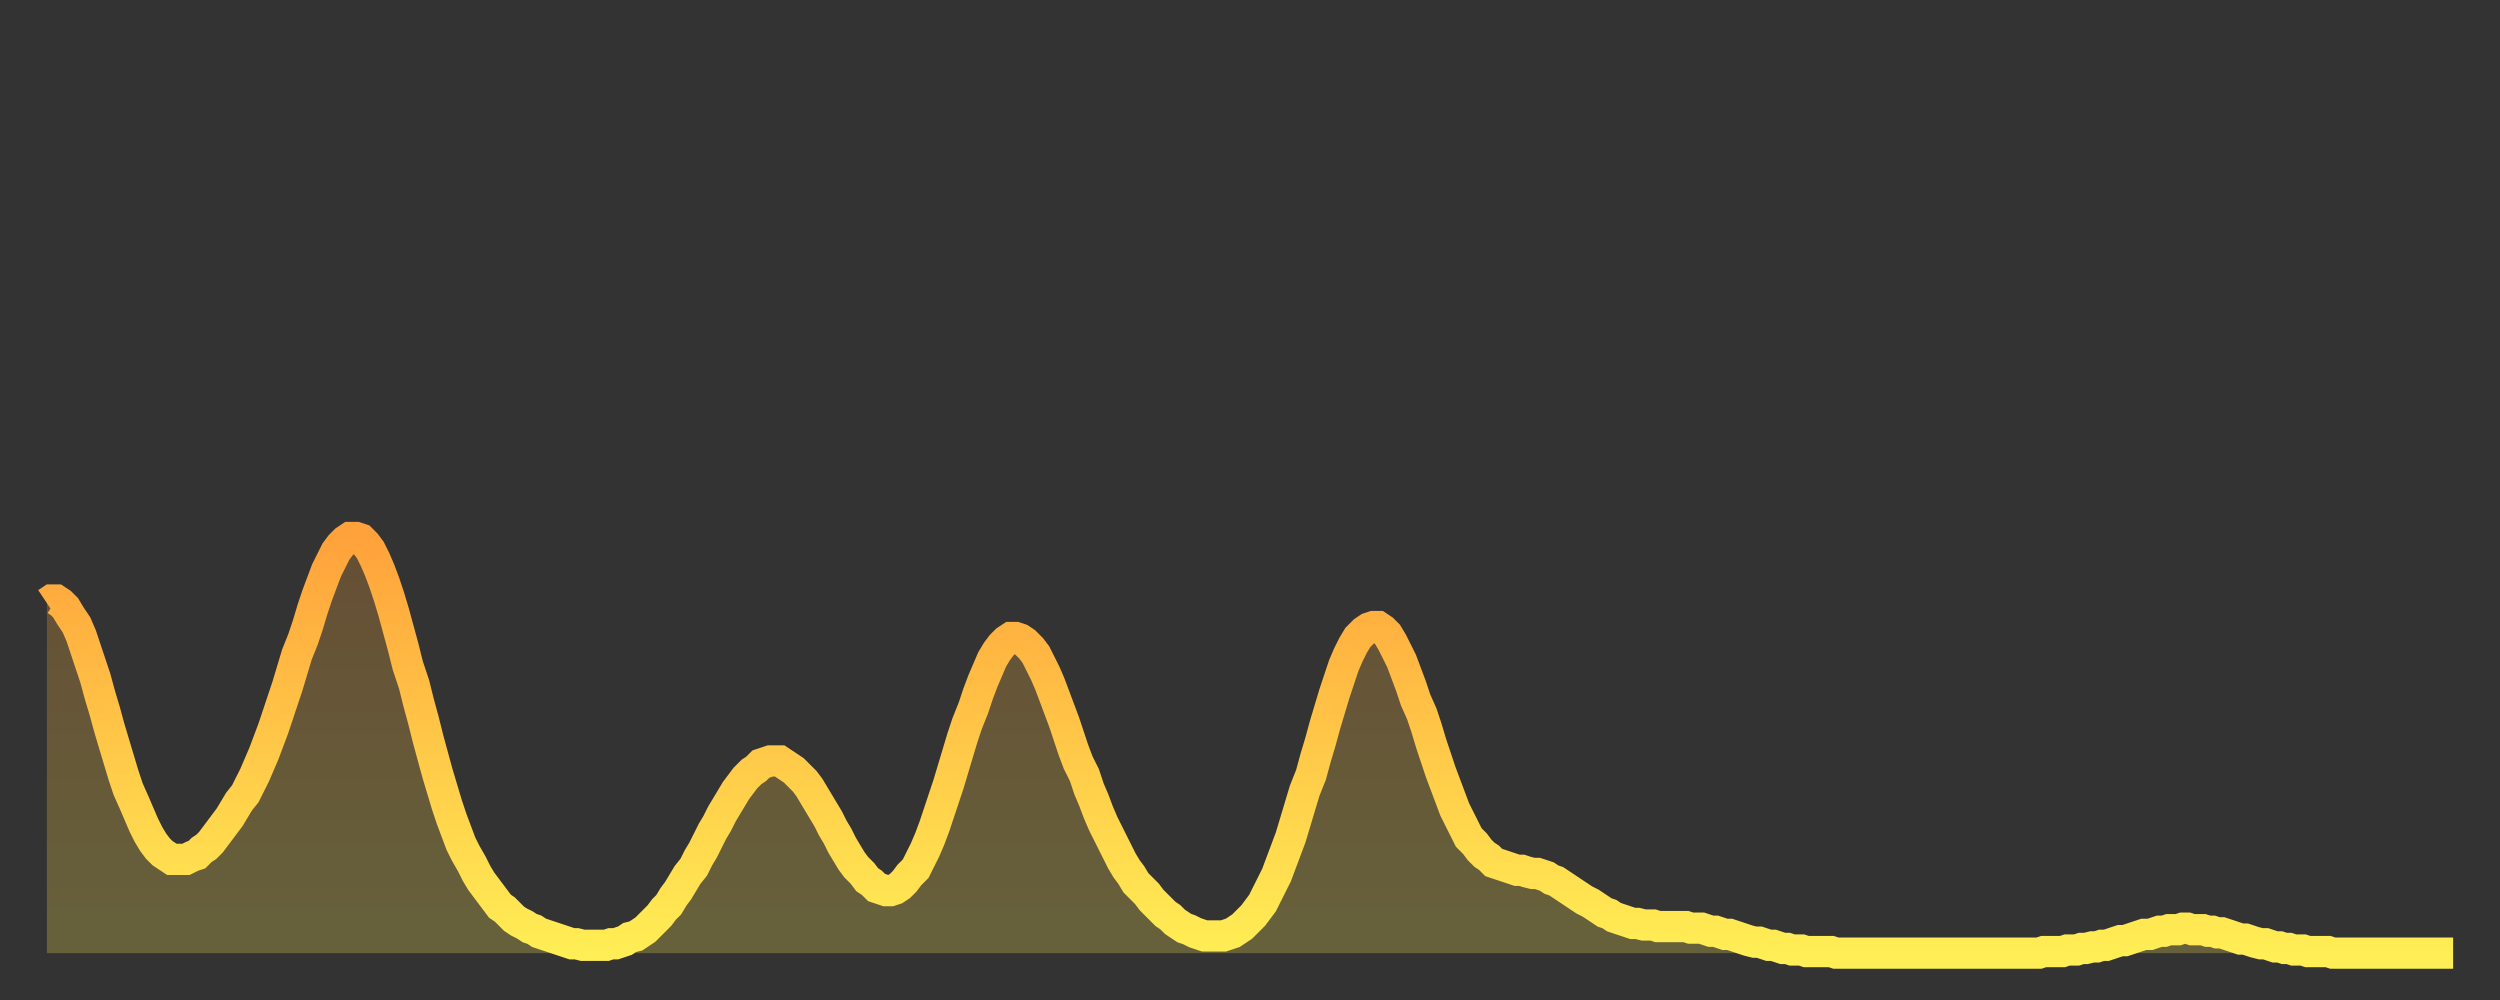 <?xml version="1.0" encoding="utf-8" ?>
<svg baseProfile="full" height="64" version="1.1" width="160" xmlns="http://www.w3.org/2000/svg" xmlns:ev="http://www.w3.org/2001/xml-events" xmlns:xlink="http://www.w3.org/1999/xlink"><rect width="100%" height="100%" fill="#333333" stroke="none"/><defs><linearGradient id="id1103058" x1="0" x2="0" y1="0" y2="1"><stop offset="0%" stop-color="#ffa23b" /><stop offset="50%" stop-color="#ffc848" /><stop offset="100%" stop-color="#ffee55" /></linearGradient></defs><g transform="translate(3,3)"><g><path d="M 0.0 35.6 0.3 35.4 0.6 35.4 0.9 35.6 1.2 35.9 1.5 36.4 1.9 37.0 2.2 37.7 2.5 38.6 2.8 39.5 3.1 40.4 3.4 41.5 3.7 42.5 4.0 43.6 4.3 44.6 4.6 45.6 4.9 46.6 5.2 47.5 5.6 48.4 5.9 49.1 6.2 49.8 6.5 50.4 6.8 50.9 7.1 51.3 7.4 51.6 7.7 51.8 8.0 52.0 8.3 52.0 8.6 52.0 8.9 52.0 9.3 51.8 9.6 51.7 9.9 51.4 10.2 51.2 10.5 50.9 10.8 50.5 11.1 50.1 11.4 49.7 11.7 49.3 12.0 48.8 12.3 48.3 12.7 47.8 13.0 47.2 13.3 46.6 13.6 45.9 13.9 45.2 14.2 44.4 14.5 43.6 14.8 42.7 15.1 41.8 15.4 40.9 15.7 39.9 16.0 38.9 16.4 37.9 16.7 37.0 17.0 36.0 17.3 35.1 17.6 34.3 17.9 33.5 18.2 32.9 18.5 32.3 18.8 31.9 19.1 31.6 19.4 31.4 19.8 31.4 20.1 31.5 20.4 31.8 20.7 32.2 21.0 32.8 21.3 33.5 21.6 34.3 21.9 35.2 22.2 36.2 22.5 37.3 22.8 38.4 23.1 39.6 23.5 40.8 23.8 42.0 24.1 43.1 24.4 44.3 24.7 45.4 25.0 46.5 25.3 47.5 25.6 48.5 25.9 49.4 26.2 50.2 26.5 51.0 26.8 51.6 27.2 52.3 27.5 52.9 27.8 53.4 28.1 53.8 28.4 54.2 28.7 54.6 29.0 55.0 29.3 55.2 29.6 55.5 29.9 55.8 30.2 56.0 30.6 56.2 30.9 56.4 31.2 56.5 31.5 56.7 31.8 56.8 32.1 56.9 32.4 57.0 32.7 57.1 33.0 57.2 33.3 57.3 33.6 57.4 33.9 57.4 34.3 57.5 34.6 57.5 34.9 57.5 35.2 57.5 35.5 57.5 35.8 57.5 36.1 57.4 36.4 57.4 36.7 57.3 37.0 57.2 37.3 57.0 37.7 56.9 38.0 56.7 38.3 56.5 38.6 56.2 38.9 55.9 39.2 55.6 39.5 55.2 39.8 54.9 40.1 54.4 40.4 54.0 40.7 53.5 41.0 53.0 41.4 52.5 41.7 51.9 42.0 51.4 42.3 50.8 42.6 50.2 42.9 49.7 43.2 49.1 43.5 48.6 43.8 48.1 44.1 47.6 44.4 47.2 44.7 46.8 45.1 46.4 45.4 46.2 45.7 45.9 46.0 45.8 46.3 45.7 46.6 45.7 46.9 45.7 47.2 45.9 47.5 46.1 47.8 46.3 48.1 46.6 48.5 47.0 48.8 47.4 49.1 47.9 49.4 48.4 49.7 48.9 50.0 49.4 50.3 50.0 50.6 50.5 50.9 51.1 51.2 51.6 51.5 52.1 51.8 52.5 52.2 52.9 52.5 53.3 52.8 53.5 53.1 53.8 53.4 53.9 53.7 54.0 54.0 54.0 54.3 53.9 54.6 53.7 54.9 53.4 55.2 53.0 55.6 52.6 55.9 52.0 56.2 51.4 56.5 50.7 56.8 49.9 57.1 49.0 57.4 48.1 57.7 47.2 58.0 46.2 58.3 45.2 58.6 44.2 58.9 43.3 59.3 42.3 59.6 41.4 59.9 40.6 60.2 39.9 60.5 39.2 60.8 38.7 61.1 38.3 61.4 38.0 61.7 37.8 62.0 37.8 62.3 37.9 62.6 38.1 63.0 38.5 63.3 38.9 63.6 39.5 63.9 40.1 64.2 40.8 64.5 41.6 64.8 42.4 65.1 43.2 65.4 44.1 65.7 45.0 66.0 45.8 66.4 46.6 66.7 47.5 67.0 48.2 67.3 49.0 67.6 49.7 67.9 50.3 68.2 50.9 68.5 51.5 68.8 52.1 69.1 52.6 69.4 53.0 69.7 53.5 70.1 53.9 70.4 54.2 70.7 54.6 71.0 54.9 71.3 55.2 71.6 55.5 71.9 55.7 72.2 56.0 72.5 56.2 72.8 56.4 73.1 56.5 73.5 56.7 73.8 56.8 74.1 56.9 74.4 56.9 74.7 56.9 75.0 56.9 75.3 56.9 75.6 56.8 75.9 56.7 76.2 56.5 76.5 56.3 76.8 56.0 77.2 55.6 77.5 55.2 77.8 54.8 78.1 54.2 78.4 53.6 78.7 53.0 79.0 52.2 79.3 51.4 79.6 50.6 79.9 49.6 80.2 48.6 80.5 47.6 80.9 46.6 81.2 45.5 81.5 44.5 81.8 43.4 82.1 42.4 82.4 41.4 82.7 40.5 83.0 39.6 83.3 38.9 83.6 38.3 83.9 37.8 84.3 37.4 84.6 37.2 84.9 37.1 85.2 37.1 85.5 37.3 85.8 37.6 86.1 38.1 86.4 38.7 86.7 39.3 87.0 40.1 87.3 40.9 87.6 41.8 88.0 42.7 88.3 43.6 88.6 44.6 88.9 45.5 89.2 46.4 89.5 47.2 89.8 48.0 90.1 48.8 90.4 49.4 90.7 50.0 91.0 50.6 91.4 51.0 91.7 51.4 92.0 51.7 92.3 51.9 92.6 52.2 92.9 52.3 93.2 52.4 93.5 52.5 93.8 52.6 94.1 52.7 94.4 52.7 94.7 52.8 95.1 52.9 95.4 52.9 95.7 53.0 96.0 53.1 96.3 53.3 96.6 53.4 96.9 53.6 97.2 53.8 97.5 54.0 97.8 54.2 98.1 54.4 98.4 54.6 98.8 54.8 99.1 55.0 99.4 55.2 99.7 55.4 100.0 55.5 100.3 55.7 100.6 55.8 100.9 55.9 101.2 56.0 101.5 56.1 101.8 56.1 102.2 56.2 102.5 56.2 102.8 56.2 103.1 56.3 103.4 56.3 103.7 56.3 104.0 56.3 104.3 56.3 104.6 56.3 104.9 56.3 105.2 56.4 105.5 56.4 105.9 56.4 106.2 56.5 106.5 56.6 106.8 56.6 107.1 56.7 107.4 56.8 107.7 56.8 108.0 56.9 108.3 57.0 108.6 57.1 108.9 57.2 109.3 57.3 109.6 57.3 109.9 57.4 110.2 57.5 110.5 57.5 110.8 57.6 111.1 57.7 111.4 57.7 111.7 57.8 112.0 57.8 112.3 57.8 112.6 57.9 113.0 57.9 113.3 57.9 113.6 57.9 113.9 57.9 114.2 57.9 114.5 58.0 114.8 58.0 115.1 58.0 115.4 58.0 115.7 58.0 116.0 58.0 116.3 58.0 116.7 58.0 117.0 58.0 117.3 58.0 117.6 58.0 117.9 58.0 118.2 58.0 118.5 58.0 118.8 58.0 119.1 58.0 119.4 58.0 119.7 58.0 120.1 58.0 120.4 58.0 120.7 58.0 121.0 58.0 121.3 58.0 121.6 58.0 121.9 58.0 122.2 58.0 122.5 58.0 122.8 58.0 123.1 58.0 123.4 58.0 123.8 58.0 124.1 58.0 124.4 58.0 124.7 58.0 125.0 58.0 125.3 58.0 125.6 58.0 125.9 58.0 126.2 58.0 126.5 58.0 126.8 58.0 127.2 58.0 127.5 58.0 127.8 57.9 128.1 57.9 128.4 57.9 128.7 57.9 129.0 57.9 129.3 57.8 129.6 57.8 129.9 57.8 130.2 57.7 130.5 57.7 130.9 57.6 131.2 57.6 131.5 57.5 131.8 57.5 132.1 57.4 132.4 57.3 132.7 57.2 133.0 57.2 133.3 57.1 133.6 57.0 133.9 56.9 134.2 56.8 134.6 56.8 134.9 56.7 135.2 56.6 135.5 56.6 135.8 56.5 136.1 56.5 136.4 56.5 136.7 56.4 137.0 56.4 137.3 56.5 137.6 56.5 138.0 56.5 138.3 56.6 138.6 56.6 138.9 56.7 139.2 56.7 139.5 56.8 139.8 56.9 140.1 57.0 140.4 57.1 140.7 57.1 141.0 57.2 141.3 57.3 141.7 57.4 142.0 57.4 142.3 57.5 142.6 57.6 142.9 57.6 143.2 57.7 143.5 57.7 143.8 57.8 144.1 57.8 144.4 57.8 144.7 57.9 145.1 57.9 145.4 57.9 145.7 57.9 146.0 57.9 146.3 58.0 146.6 58.0 146.9 58.0 147.2 58.0 147.5 58.0 147.8 58.0 148.1 58.0 148.4 58.0 148.8 58.0 149.1 58.0 149.4 58.0 149.7 58.0 150.0 58.0 150.3 58.0 150.6 58.0 150.9 58.0 151.2 58.0 151.5 58.0 151.8 58.0 152.1 58.0 152.5 58.0 152.8 58.0 153.1 58.0 153.4 58.0 153.7 58.0 154.0 58.0" fill="none" id="graph-curve" opacity="1" stroke="url(#id1103058)" stroke-width="2" /><path d="M 0 58 L 0.0 35.6 0.3 35.4 0.6 35.4 0.9 35.6 1.2 35.9 1.5 36.4 1.9 37.0 2.2 37.7 2.5 38.6 2.8 39.5 3.1 40.4 3.4 41.5 3.7 42.5 4.0 43.6 4.3 44.6 4.6 45.6 4.9 46.6 5.2 47.5 5.6 48.4 5.9 49.1 6.2 49.8 6.5 50.4 6.8 50.9 7.1 51.3 7.4 51.6 7.7 51.8 8.0 52.0 8.3 52.0 8.6 52.0 8.9 52.0 9.3 51.8 9.6 51.7 9.9 51.4 10.2 51.2 10.5 50.9 10.8 50.5 11.1 50.1 11.4 49.7 11.7 49.3 12.0 48.8 12.3 48.3 12.7 47.8 13.0 47.2 13.3 46.6 13.6 45.9 13.9 45.2 14.2 44.4 14.5 43.6 14.8 42.7 15.1 41.8 15.4 40.9 15.7 39.9 16.0 38.9 16.4 37.9 16.7 37.0 17.0 36.0 17.3 35.1 17.6 34.3 17.9 33.5 18.2 32.9 18.5 32.3 18.8 31.9 19.1 31.6 19.4 31.4 19.8 31.4 20.1 31.5 20.4 31.8 20.7 32.2 21.0 32.8 21.3 33.5 21.6 34.3 21.9 35.2 22.2 36.2 22.5 37.3 22.8 38.4 23.1 39.6 23.5 40.8 23.8 42.0 24.1 43.1 24.4 44.3 24.7 45.4 25.0 46.5 25.3 47.5 25.6 48.5 25.9 49.4 26.2 50.2 26.5 51.0 26.8 51.6 27.2 52.3 27.5 52.9 27.8 53.4 28.1 53.8 28.4 54.2 28.7 54.6 29.0 55.0 29.3 55.2 29.6 55.5 29.9 55.8 30.2 56.0 30.6 56.2 30.9 56.4 31.2 56.5 31.5 56.7 31.8 56.8 32.1 56.9 32.4 57.0 32.7 57.1 33.0 57.2 33.3 57.3 33.6 57.4 33.9 57.4 34.3 57.5 34.6 57.5 34.9 57.5 35.2 57.5 35.5 57.5 35.8 57.5 36.1 57.4 36.4 57.4 36.7 57.3 37.0 57.2 37.3 57.0 37.7 56.9 38.0 56.7 38.3 56.5 38.6 56.2 38.9 55.9 39.2 55.6 39.5 55.2 39.8 54.9 40.1 54.4 40.4 54.0 40.7 53.5 41.0 53.0 41.4 52.5 41.7 51.9 42.0 51.4 42.3 50.8 42.6 50.2 42.9 49.7 43.2 49.1 43.5 48.6 43.8 48.1 44.1 47.6 44.4 47.2 44.7 46.8 45.1 46.4 45.4 46.2 45.7 45.9 46.0 45.8 46.3 45.7 46.6 45.7 46.9 45.7 47.2 45.9 47.5 46.1 47.8 46.3 48.1 46.6 48.5 47.0 48.8 47.4 49.1 47.9 49.4 48.4 49.7 48.9 50.0 49.4 50.3 50.0 50.6 50.5 50.9 51.1 51.2 51.6 51.5 52.1 51.8 52.5 52.2 52.9 52.5 53.3 52.8 53.5 53.1 53.8 53.4 53.9 53.7 54.0 54.0 54.0 54.3 53.9 54.6 53.7 54.9 53.4 55.2 53.0 55.6 52.6 55.9 52.0 56.2 51.4 56.5 50.7 56.8 49.9 57.1 49.0 57.4 48.1 57.7 47.2 58.0 46.2 58.3 45.2 58.6 44.2 58.9 43.3 59.3 42.3 59.6 41.4 59.9 40.6 60.2 39.9 60.5 39.2 60.8 38.7 61.1 38.3 61.4 38.0 61.7 37.8 62.0 37.8 62.3 37.9 62.6 38.1 63.0 38.5 63.3 38.9 63.6 39.5 63.9 40.1 64.2 40.8 64.5 41.6 64.8 42.4 65.1 43.2 65.4 44.1 65.7 45.0 66.0 45.8 66.4 46.6 66.7 47.5 67.0 48.2 67.3 49.0 67.6 49.7 67.9 50.3 68.2 50.9 68.5 51.5 68.8 52.1 69.1 52.6 69.4 53.0 69.7 53.5 70.1 53.9 70.4 54.2 70.7 54.6 71.0 54.9 71.3 55.2 71.6 55.5 71.9 55.7 72.2 56.0 72.5 56.2 72.8 56.4 73.1 56.5 73.5 56.7 73.8 56.8 74.1 56.9 74.4 56.9 74.7 56.9 75.0 56.9 75.3 56.9 75.6 56.8 75.9 56.7 76.2 56.5 76.5 56.3 76.8 56.0 77.2 55.6 77.5 55.2 77.8 54.8 78.1 54.2 78.4 53.6 78.7 53.0 79.0 52.2 79.3 51.4 79.6 50.6 79.9 49.6 80.2 48.6 80.5 47.6 80.9 46.6 81.2 45.5 81.5 44.5 81.8 43.4 82.1 42.4 82.4 41.4 82.7 40.5 83.0 39.6 83.3 38.9 83.6 38.3 83.9 37.8 84.3 37.4 84.6 37.2 84.9 37.1 85.2 37.1 85.5 37.3 85.8 37.6 86.1 38.1 86.4 38.7 86.7 39.3 87.0 40.1 87.3 40.9 87.6 41.8 88.0 42.7 88.3 43.6 88.6 44.6 88.9 45.5 89.2 46.4 89.5 47.2 89.8 48.0 90.1 48.8 90.4 49.4 90.7 50.0 91.0 50.6 91.4 51.0 91.7 51.4 92.0 51.7 92.3 51.9 92.6 52.2 92.9 52.3 93.2 52.4 93.5 52.5 93.8 52.6 94.1 52.7 94.4 52.7 94.7 52.8 95.1 52.9 95.4 52.9 95.7 53.0 96.0 53.1 96.3 53.3 96.6 53.4 96.9 53.6 97.2 53.8 97.5 54.0 97.8 54.2 98.1 54.4 98.4 54.6 98.8 54.8 99.1 55.0 99.4 55.2 99.7 55.4 100.0 55.5 100.3 55.7 100.6 55.8 100.9 55.9 101.2 56.0 101.5 56.1 101.8 56.1 102.2 56.2 102.5 56.2 102.8 56.2 103.1 56.3 103.4 56.3 103.7 56.3 104.0 56.3 104.3 56.3 104.6 56.3 104.9 56.3 105.2 56.4 105.5 56.4 105.9 56.4 106.2 56.5 106.5 56.6 106.8 56.6 107.1 56.7 107.4 56.8 107.7 56.8 108.0 56.9 108.3 57.0 108.6 57.1 108.9 57.2 109.3 57.3 109.6 57.3 109.9 57.4 110.2 57.5 110.5 57.5 110.8 57.6 111.1 57.7 111.4 57.7 111.7 57.8 112.0 57.8 112.3 57.8 112.6 57.9 113.0 57.9 113.3 57.9 113.6 57.9 113.9 57.9 114.2 57.9 114.5 58.0 114.8 58.0 115.1 58.0 115.4 58.0 115.7 58.0 116.0 58.0 116.3 58.0 116.7 58.0 117.0 58.0 117.3 58.0 117.6 58.0 117.9 58.0 118.2 58.0 118.5 58.0 118.8 58.0 119.1 58.0 119.4 58.0 119.7 58.0 120.1 58.0 120.4 58.0 120.7 58.0 121.0 58.0 121.3 58.0 121.6 58.0 121.9 58.0 122.2 58.0 122.5 58.0 122.8 58.0 123.1 58.0 123.4 58.0 123.8 58.0 124.1 58.0 124.4 58.0 124.7 58.0 125.0 58.0 125.3 58.0 125.6 58.0 125.9 58.0 126.2 58.0 126.5 58.0 126.8 58.0 127.2 58.0 127.5 58.0 127.8 57.9 128.1 57.9 128.4 57.9 128.7 57.9 129.0 57.9 129.3 57.8 129.6 57.8 129.9 57.8 130.2 57.7 130.5 57.7 130.9 57.6 131.2 57.6 131.5 57.5 131.8 57.5 132.1 57.4 132.4 57.3 132.7 57.2 133.0 57.2 133.3 57.1 133.6 57.0 133.9 56.9 134.2 56.8 134.6 56.8 134.9 56.7 135.2 56.6 135.5 56.6 135.8 56.5 136.1 56.5 136.4 56.5 136.7 56.4 137.0 56.4 137.3 56.5 137.6 56.5 138.0 56.5 138.3 56.6 138.6 56.6 138.9 56.7 139.2 56.7 139.5 56.8 139.8 56.9 140.1 57.0 140.4 57.1 140.7 57.1 141.0 57.2 141.3 57.3 141.7 57.4 142.0 57.4 142.3 57.5 142.6 57.6 142.9 57.6 143.2 57.7 143.5 57.7 143.8 57.8 144.1 57.8 144.4 57.8 144.7 57.9 145.1 57.9 145.4 57.9 145.7 57.9 146.0 57.9 146.3 58.0 146.6 58.0 146.9 58.0 147.2 58.0 147.5 58.0 147.8 58.0 148.1 58.0 148.4 58.0 148.8 58.0 149.1 58.0 149.4 58.0 149.7 58.0 150.0 58.0 150.3 58.0 150.6 58.0 150.9 58.0 151.2 58.0 151.5 58.0 151.8 58.0 152.1 58.0 152.5 58.0 152.8 58.0 153.1 58.0 153.4 58.0 153.7 58.0 154.0 58.0 154 58" fill="url(#id1103058)" fill-opacity=".25" id="graph-shadow" /></g></g></svg>